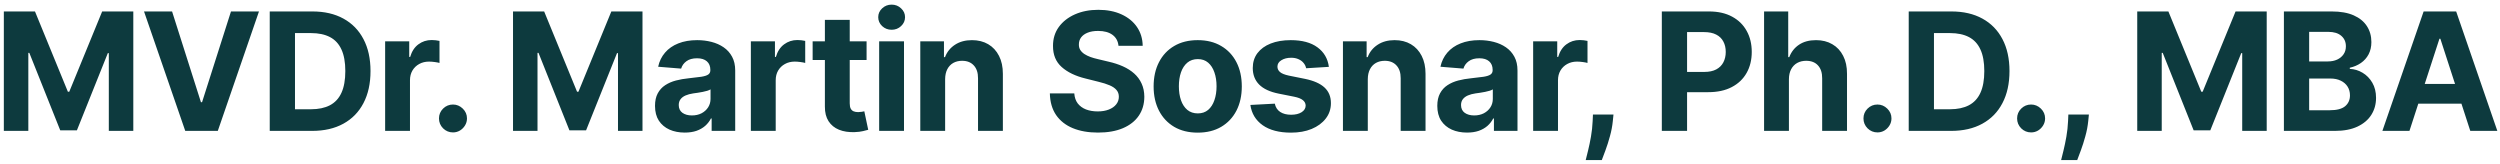 <svg xmlns="http://www.w3.org/2000/svg" width="382" height="25" viewBox="0 0 382 25" fill="none"><path d="M0.586 1.75H5.345L10.371 14.012H10.585L15.611 1.75H20.369V20H16.627V8.121H16.475L11.752 19.911H9.203L4.48 8.077H4.329V20H0.586V1.75ZM26.293 1.75L30.704 15.616H30.874L35.294 1.75H39.571L33.28 20H28.307L22.007 1.75H26.293ZM47.685 20H41.216V1.75H47.739C49.575 1.75 51.155 2.115 52.48 2.846C53.804 3.571 54.823 4.613 55.536 5.974C56.255 7.334 56.614 8.962 56.614 10.857C56.614 12.758 56.255 14.392 55.536 15.758C54.823 17.125 53.798 18.173 52.462 18.904C51.131 19.635 49.539 20 47.685 20ZM45.074 16.694H47.525C48.666 16.694 49.625 16.492 50.403 16.088C51.187 15.678 51.776 15.045 52.168 14.19C52.566 13.328 52.765 12.217 52.765 10.857C52.765 9.508 52.566 8.406 52.168 7.551C51.776 6.695 51.19 6.066 50.412 5.662C49.634 5.258 48.675 5.056 47.534 5.056H45.074V16.694ZM58.849 20V6.312H62.53V8.701H62.672C62.922 7.851 63.341 7.209 63.929 6.776C64.517 6.336 65.194 6.116 65.96 6.116C66.151 6.116 66.356 6.128 66.575 6.152C66.795 6.176 66.988 6.208 67.155 6.25V9.618C66.976 9.565 66.73 9.517 66.415 9.476C66.1 9.434 65.812 9.413 65.551 9.413C64.992 9.413 64.493 9.535 64.053 9.779C63.62 10.016 63.275 10.349 63.02 10.777C62.77 11.205 62.645 11.698 62.645 12.256V20H58.849ZM69.216 20.232C68.628 20.232 68.123 20.024 67.701 19.608C67.285 19.186 67.077 18.681 67.077 18.093C67.077 17.511 67.285 17.012 67.701 16.596C68.123 16.18 68.628 15.972 69.216 15.972C69.786 15.972 70.285 16.18 70.713 16.596C71.141 17.012 71.355 17.511 71.355 18.093C71.355 18.485 71.254 18.845 71.052 19.171C70.856 19.492 70.597 19.75 70.276 19.947C69.955 20.137 69.602 20.232 69.216 20.232ZM78.389 1.75H83.147L88.173 14.012H88.387L93.413 1.75H98.172V20H94.429V8.121H94.277L89.554 19.911H87.006L82.283 8.077H82.131V20H78.389V1.75ZM104.63 20.258C103.757 20.258 102.979 20.107 102.296 19.804C101.612 19.495 101.072 19.041 100.674 18.441C100.282 17.835 100.086 17.08 100.086 16.177C100.086 15.417 100.225 14.778 100.505 14.261C100.784 13.744 101.164 13.328 101.645 13.014C102.126 12.699 102.673 12.461 103.285 12.301C103.903 12.14 104.55 12.027 105.227 11.962C106.024 11.879 106.665 11.802 107.152 11.73C107.639 11.653 107.993 11.54 108.213 11.392C108.433 11.243 108.542 11.023 108.542 10.732V10.679C108.542 10.114 108.364 9.678 108.008 9.369C107.657 9.06 107.158 8.905 106.511 8.905C105.828 8.905 105.284 9.057 104.88 9.36C104.476 9.657 104.209 10.031 104.078 10.483L100.567 10.198C100.745 9.366 101.096 8.647 101.618 8.041C102.141 7.429 102.816 6.96 103.641 6.633C104.473 6.3 105.435 6.134 106.529 6.134C107.289 6.134 108.017 6.223 108.712 6.401C109.413 6.58 110.034 6.856 110.574 7.23C111.121 7.604 111.552 8.086 111.866 8.674C112.181 9.256 112.339 9.954 112.339 10.768V20H108.739V18.102H108.632C108.412 18.53 108.118 18.907 107.749 19.234C107.381 19.554 106.938 19.807 106.422 19.991C105.905 20.169 105.308 20.258 104.63 20.258ZM105.718 17.639C106.276 17.639 106.769 17.529 107.197 17.309C107.625 17.083 107.96 16.78 108.204 16.4C108.447 16.02 108.569 15.589 108.569 15.108V13.655C108.45 13.732 108.287 13.804 108.079 13.869C107.877 13.928 107.648 13.985 107.393 14.038C107.137 14.086 106.882 14.13 106.627 14.172C106.371 14.208 106.139 14.24 105.931 14.27C105.486 14.335 105.097 14.439 104.764 14.582C104.431 14.725 104.173 14.918 103.989 15.161C103.805 15.399 103.713 15.696 103.713 16.052C103.713 16.569 103.9 16.964 104.274 17.238C104.654 17.505 105.135 17.639 105.718 17.639ZM114.732 20V6.312H118.412V8.701H118.555C118.804 7.851 119.223 7.209 119.811 6.776C120.399 6.336 121.077 6.116 121.843 6.116C122.033 6.116 122.238 6.128 122.458 6.152C122.678 6.176 122.871 6.208 123.037 6.25V9.618C122.859 9.565 122.612 9.517 122.297 9.476C121.983 9.434 121.694 9.413 121.433 9.413C120.875 9.413 120.376 9.535 119.936 9.779C119.502 10.016 119.158 10.349 118.902 10.777C118.653 11.205 118.528 11.698 118.528 12.256V20H114.732ZM132.414 6.312V9.164H124.171V6.312H132.414ZM126.043 3.033H129.839V15.794C129.839 16.144 129.892 16.418 129.999 16.614C130.106 16.804 130.255 16.938 130.445 17.015C130.641 17.092 130.867 17.131 131.122 17.131C131.3 17.131 131.479 17.116 131.657 17.086C131.835 17.05 131.972 17.024 132.067 17.006L132.664 19.831C132.474 19.89 132.206 19.958 131.862 20.036C131.517 20.119 131.098 20.169 130.605 20.187C129.69 20.223 128.888 20.101 128.199 19.822C127.516 19.543 126.984 19.109 126.604 18.521C126.224 17.933 126.037 17.19 126.043 16.293V3.033ZM134.335 20V6.312H138.131V20H134.335ZM136.242 4.548C135.678 4.548 135.194 4.361 134.79 3.986C134.392 3.606 134.193 3.152 134.193 2.623C134.193 2.1 134.392 1.652 134.79 1.277C135.194 0.897 135.678 0.707 136.242 0.707C136.807 0.707 137.288 0.897 137.686 1.277C138.09 1.652 138.292 2.1 138.292 2.623C138.292 3.152 138.09 3.606 137.686 3.986C137.288 4.361 136.807 4.548 136.242 4.548ZM144.416 12.087V20H140.62V6.312H144.238V8.727H144.399C144.702 7.931 145.21 7.301 145.922 6.838C146.635 6.369 147.5 6.134 148.516 6.134C149.466 6.134 150.295 6.342 151.002 6.758C151.709 7.174 152.258 7.768 152.65 8.54C153.043 9.306 153.239 10.221 153.239 11.285V20H149.442V11.962C149.448 11.124 149.234 10.471 148.801 10.002C148.367 9.526 147.77 9.289 147.01 9.289C146.499 9.289 146.047 9.399 145.655 9.618C145.269 9.838 144.966 10.159 144.746 10.581C144.532 10.997 144.422 11.499 144.416 12.087ZM170.906 6.998C170.835 6.28 170.529 5.721 169.988 5.323C169.448 4.925 168.714 4.726 167.787 4.726C167.157 4.726 166.626 4.815 166.192 4.993C165.758 5.166 165.426 5.406 165.194 5.715C164.968 6.024 164.855 6.375 164.855 6.767C164.843 7.094 164.912 7.379 165.06 7.622C165.215 7.866 165.426 8.077 165.693 8.255C165.96 8.427 166.269 8.579 166.62 8.709C166.97 8.834 167.345 8.941 167.743 9.03L169.382 9.422C170.178 9.601 170.909 9.838 171.574 10.135C172.24 10.432 172.816 10.798 173.303 11.231C173.79 11.665 174.168 12.176 174.435 12.764C174.708 13.352 174.848 14.027 174.854 14.787C174.848 15.904 174.563 16.872 173.998 17.692C173.44 18.506 172.632 19.139 171.574 19.59C170.523 20.036 169.255 20.258 167.769 20.258C166.296 20.258 165.013 20.033 163.92 19.581C162.832 19.13 161.983 18.461 161.371 17.576C160.765 16.685 160.447 15.583 160.418 14.27H164.151C164.193 14.882 164.368 15.393 164.677 15.803C164.992 16.207 165.411 16.513 165.934 16.721C166.462 16.923 167.059 17.024 167.725 17.024C168.378 17.024 168.946 16.929 169.427 16.738C169.914 16.548 170.291 16.284 170.559 15.945C170.826 15.607 170.96 15.218 170.96 14.778C170.96 14.368 170.838 14.024 170.594 13.744C170.357 13.465 170.006 13.227 169.543 13.031C169.085 12.835 168.524 12.657 167.858 12.497L165.871 11.998C164.333 11.623 163.118 11.038 162.226 10.242C161.335 9.446 160.893 8.374 160.899 7.025C160.893 5.92 161.187 4.955 161.781 4.129C162.381 3.303 163.204 2.659 164.249 2.195C165.295 1.732 166.483 1.5 167.814 1.5C169.168 1.5 170.351 1.732 171.361 2.195C172.376 2.659 173.167 3.303 173.731 4.129C174.295 4.955 174.586 5.911 174.604 6.998H170.906ZM183.01 20.267C181.626 20.267 180.429 19.973 179.419 19.385C178.415 18.791 177.64 17.965 177.093 16.908C176.547 15.844 176.273 14.612 176.273 13.21C176.273 11.796 176.547 10.56 177.093 9.503C177.64 8.439 178.415 7.613 179.419 7.025C180.429 6.431 181.626 6.134 183.01 6.134C184.394 6.134 185.589 6.431 186.593 7.025C187.602 7.613 188.381 8.439 188.927 9.503C189.474 10.56 189.747 11.796 189.747 13.21C189.747 14.612 189.474 15.844 188.927 16.908C188.381 17.965 187.602 18.791 186.593 19.385C185.589 19.973 184.394 20.267 183.01 20.267ZM183.028 17.327C183.658 17.327 184.184 17.148 184.605 16.792C185.027 16.43 185.345 15.937 185.559 15.313C185.779 14.689 185.889 13.979 185.889 13.183C185.889 12.387 185.779 11.677 185.559 11.053C185.345 10.429 185.027 9.936 184.605 9.574C184.184 9.211 183.658 9.03 183.028 9.03C182.392 9.03 181.858 9.211 181.424 9.574C180.996 9.936 180.672 10.429 180.453 11.053C180.239 11.677 180.132 12.387 180.132 13.183C180.132 13.979 180.239 14.689 180.453 15.313C180.672 15.937 180.996 16.43 181.424 16.792C181.858 17.148 182.392 17.327 183.028 17.327ZM203.052 10.215L199.577 10.429C199.517 10.132 199.39 9.865 199.193 9.627C198.997 9.384 198.739 9.191 198.418 9.048C198.103 8.9 197.726 8.825 197.286 8.825C196.698 8.825 196.202 8.95 195.798 9.2C195.394 9.443 195.192 9.77 195.192 10.18C195.192 10.507 195.323 10.783 195.584 11.008C195.846 11.234 196.294 11.415 196.93 11.552L199.407 12.051C200.738 12.324 201.73 12.764 202.384 13.37C203.037 13.976 203.364 14.772 203.364 15.758C203.364 16.655 203.1 17.442 202.571 18.12C202.048 18.797 201.329 19.326 200.414 19.706C199.505 20.08 198.457 20.267 197.269 20.267C195.457 20.267 194.013 19.89 192.938 19.136C191.868 18.375 191.242 17.341 191.058 16.035L194.791 15.838C194.904 16.391 195.177 16.813 195.611 17.104C196.045 17.389 196.6 17.532 197.278 17.532C197.943 17.532 198.478 17.404 198.882 17.148C199.292 16.887 199.499 16.551 199.505 16.141C199.499 15.797 199.354 15.515 199.069 15.295C198.784 15.069 198.344 14.897 197.75 14.778L195.379 14.306C194.043 14.038 193.048 13.575 192.394 12.915C191.747 12.256 191.423 11.415 191.423 10.394C191.423 9.514 191.661 8.757 192.136 8.121C192.617 7.486 193.291 6.995 194.159 6.651C195.032 6.306 196.054 6.134 197.224 6.134C198.953 6.134 200.313 6.499 201.305 7.23C202.304 7.961 202.886 8.956 203.052 10.215ZM208.999 12.087V20H205.202V6.312H208.82V8.727H208.981C209.284 7.931 209.792 7.301 210.505 6.838C211.217 6.369 212.082 6.134 213.098 6.134C214.048 6.134 214.877 6.342 215.584 6.758C216.291 7.174 216.84 7.768 217.233 8.54C217.625 9.306 217.821 10.221 217.821 11.285V20H214.024V11.962C214.03 11.124 213.817 10.471 213.383 10.002C212.949 9.526 212.352 9.289 211.592 9.289C211.081 9.289 210.629 9.399 210.237 9.618C209.851 9.838 209.548 10.159 209.328 10.581C209.114 10.997 209.004 11.499 208.999 12.087ZM224.164 20.258C223.29 20.258 222.512 20.107 221.829 19.804C221.146 19.495 220.605 19.041 220.207 18.441C219.815 17.835 219.619 17.08 219.619 16.177C219.619 15.417 219.759 14.778 220.038 14.261C220.317 13.744 220.697 13.328 221.178 13.014C221.66 12.699 222.206 12.461 222.818 12.301C223.436 12.14 224.084 12.027 224.761 11.962C225.557 11.879 226.198 11.802 226.686 11.73C227.173 11.653 227.526 11.54 227.746 11.392C227.966 11.243 228.076 11.023 228.076 10.732V10.679C228.076 10.114 227.898 9.678 227.541 9.369C227.191 9.06 226.692 8.905 226.044 8.905C225.361 8.905 224.817 9.057 224.413 9.36C224.009 9.657 223.742 10.031 223.611 10.483L220.1 10.198C220.278 9.366 220.629 8.647 221.152 8.041C221.675 7.429 222.349 6.96 223.175 6.633C224.006 6.3 224.969 6.134 226.062 6.134C226.822 6.134 227.55 6.223 228.245 6.401C228.946 6.58 229.567 6.856 230.108 7.23C230.654 7.604 231.085 8.086 231.4 8.674C231.715 9.256 231.872 9.954 231.872 10.768V20H228.272V18.102H228.165C227.945 18.53 227.651 18.907 227.283 19.234C226.914 19.554 226.472 19.807 225.955 19.991C225.438 20.169 224.841 20.258 224.164 20.258ZM225.251 17.639C225.809 17.639 226.302 17.529 226.73 17.309C227.158 17.083 227.494 16.78 227.737 16.4C227.981 16.02 228.102 15.589 228.102 15.108V13.655C227.984 13.732 227.82 13.804 227.612 13.869C227.41 13.928 227.182 13.985 226.926 14.038C226.671 14.086 226.415 14.13 226.16 14.172C225.904 14.208 225.673 14.24 225.465 14.27C225.019 14.335 224.63 14.439 224.297 14.582C223.965 14.725 223.706 14.918 223.522 15.161C223.338 15.399 223.246 15.696 223.246 16.052C223.246 16.569 223.433 16.964 223.807 17.238C224.187 17.505 224.669 17.639 225.251 17.639ZM234.265 20V6.312H237.945V8.701H238.088C238.337 7.851 238.756 7.209 239.344 6.776C239.933 6.336 240.61 6.116 241.376 6.116C241.566 6.116 241.771 6.128 241.991 6.152C242.211 6.176 242.404 6.208 242.57 6.25V9.618C242.392 9.565 242.146 9.517 241.831 9.476C241.516 9.434 241.228 9.413 240.966 9.413C240.408 9.413 239.909 9.535 239.469 9.779C239.036 10.016 238.691 10.349 238.436 10.777C238.186 11.205 238.061 11.698 238.061 12.256V20H234.265ZM246.539 17.505L246.44 18.485C246.363 19.269 246.215 20.05 245.995 20.829C245.781 21.613 245.555 22.323 245.318 22.959C245.086 23.594 244.899 24.093 244.756 24.456H242.297C242.386 24.105 242.508 23.615 242.662 22.985C242.817 22.361 242.962 21.66 243.099 20.882C243.235 20.104 243.322 19.311 243.357 18.503L243.402 17.505H246.539ZM253.927 20V1.75H261.127C262.511 1.75 263.691 2.014 264.665 2.543C265.639 3.066 266.382 3.793 266.893 4.726C267.41 5.653 267.668 6.722 267.668 7.934C267.668 9.146 267.407 10.215 266.884 11.142C266.361 12.069 265.604 12.791 264.611 13.308C263.625 13.825 262.431 14.083 261.029 14.083H256.44V10.991H260.405C261.148 10.991 261.76 10.863 262.241 10.607C262.728 10.346 263.091 9.987 263.328 9.529C263.572 9.066 263.694 8.534 263.694 7.934C263.694 7.328 263.572 6.799 263.328 6.348C263.091 5.891 262.728 5.537 262.241 5.287C261.754 5.032 261.136 4.904 260.387 4.904H257.785V20H253.927ZM273.347 12.087V20H269.551V1.75H273.24V8.727H273.401C273.71 7.919 274.209 7.287 274.898 6.829C275.587 6.366 276.451 6.134 277.491 6.134C278.441 6.134 279.27 6.342 279.977 6.758C280.69 7.168 281.243 7.759 281.635 8.531C282.033 9.298 282.229 10.215 282.223 11.285V20H278.427V11.962C278.432 11.118 278.219 10.462 277.785 9.993C277.357 9.523 276.757 9.289 275.985 9.289C275.468 9.289 275.011 9.399 274.613 9.618C274.22 9.838 273.912 10.159 273.686 10.581C273.466 10.997 273.353 11.499 273.347 12.087ZM286.877 20.232C286.289 20.232 285.784 20.024 285.362 19.608C284.946 19.186 284.738 18.681 284.738 18.093C284.738 17.511 284.946 17.012 285.362 16.596C285.784 16.18 286.289 15.972 286.877 15.972C287.447 15.972 287.946 16.18 288.374 16.596C288.802 17.012 289.016 17.511 289.016 18.093C289.016 18.485 288.915 18.845 288.713 19.171C288.517 19.492 288.258 19.75 287.938 19.947C287.617 20.137 287.263 20.232 286.877 20.232ZM298.121 20H291.652V1.75H298.175C300.01 1.75 301.591 2.115 302.916 2.846C304.24 3.571 305.259 4.613 305.972 5.974C306.691 7.334 307.05 8.962 307.05 10.857C307.05 12.758 306.691 14.392 305.972 15.758C305.259 17.125 304.234 18.173 302.898 18.904C301.567 19.635 299.975 20 298.121 20ZM295.51 16.694H297.961C299.102 16.694 300.061 16.492 300.839 16.088C301.623 15.678 302.212 15.045 302.604 14.19C303.002 13.328 303.201 12.217 303.201 10.857C303.201 9.508 303.002 8.406 302.604 7.551C302.212 6.695 301.626 6.066 300.848 5.662C300.07 5.258 299.11 5.056 297.97 5.056H295.51V16.694ZM310.352 20.232C309.764 20.232 309.259 20.024 308.837 19.608C308.422 19.186 308.214 18.681 308.214 18.093C308.214 17.511 308.422 17.012 308.837 16.596C309.259 16.18 309.764 15.972 310.352 15.972C310.923 15.972 311.422 16.18 311.85 16.596C312.277 17.012 312.491 17.511 312.491 18.093C312.491 18.485 312.39 18.845 312.188 19.171C311.992 19.492 311.734 19.75 311.413 19.947C311.092 20.137 310.739 20.232 310.352 20.232ZM319.182 17.505L319.084 18.485C319.006 19.269 318.858 20.05 318.638 20.829C318.424 21.613 318.198 22.323 317.961 22.959C317.729 23.594 317.542 24.093 317.399 24.456H314.94C315.029 24.105 315.151 23.615 315.305 22.985C315.46 22.361 315.605 21.66 315.742 20.882C315.879 20.104 315.965 19.311 316 18.503L316.045 17.505H319.182ZM326.57 1.75H331.329L336.355 14.012H336.568L341.594 1.75H346.353V20H342.61V8.121H342.459L337.736 19.911H335.187L330.464 8.077H330.313V20H326.57V1.75ZM348.98 20V1.75H356.287C357.63 1.75 358.75 1.949 359.647 2.347C360.544 2.745 361.218 3.297 361.67 4.004C362.121 4.705 362.347 5.513 362.347 6.428C362.347 7.141 362.204 7.768 361.919 8.308C361.634 8.843 361.242 9.283 360.743 9.627C360.25 9.966 359.685 10.207 359.05 10.349V10.527C359.745 10.557 360.395 10.753 361.001 11.116C361.613 11.478 362.109 11.986 362.489 12.639C362.87 13.287 363.06 14.059 363.06 14.956C363.06 15.925 362.819 16.789 362.338 17.549C361.863 18.304 361.159 18.901 360.226 19.341C359.293 19.78 358.144 20 356.777 20H348.98ZM352.839 16.845H355.984C357.06 16.845 357.844 16.64 358.337 16.23C358.83 15.815 359.076 15.262 359.076 14.573C359.076 14.068 358.955 13.623 358.711 13.236C358.468 12.85 358.12 12.547 357.668 12.327C357.223 12.108 356.691 11.998 356.073 11.998H352.839V16.845ZM352.839 9.387H355.699C356.228 9.387 356.697 9.295 357.107 9.11C357.523 8.92 357.85 8.653 358.087 8.308C358.331 7.964 358.453 7.551 358.453 7.07C358.453 6.41 358.218 5.879 357.749 5.475C357.285 5.071 356.626 4.869 355.77 4.869H352.839V9.387ZM368.164 20H364.029L370.33 1.75H375.302L381.593 20H377.459L372.887 5.92H372.745L368.164 20ZM367.906 12.826H377.672V15.838H367.906V12.826Z" fill="#0D3A3E"></path></svg>